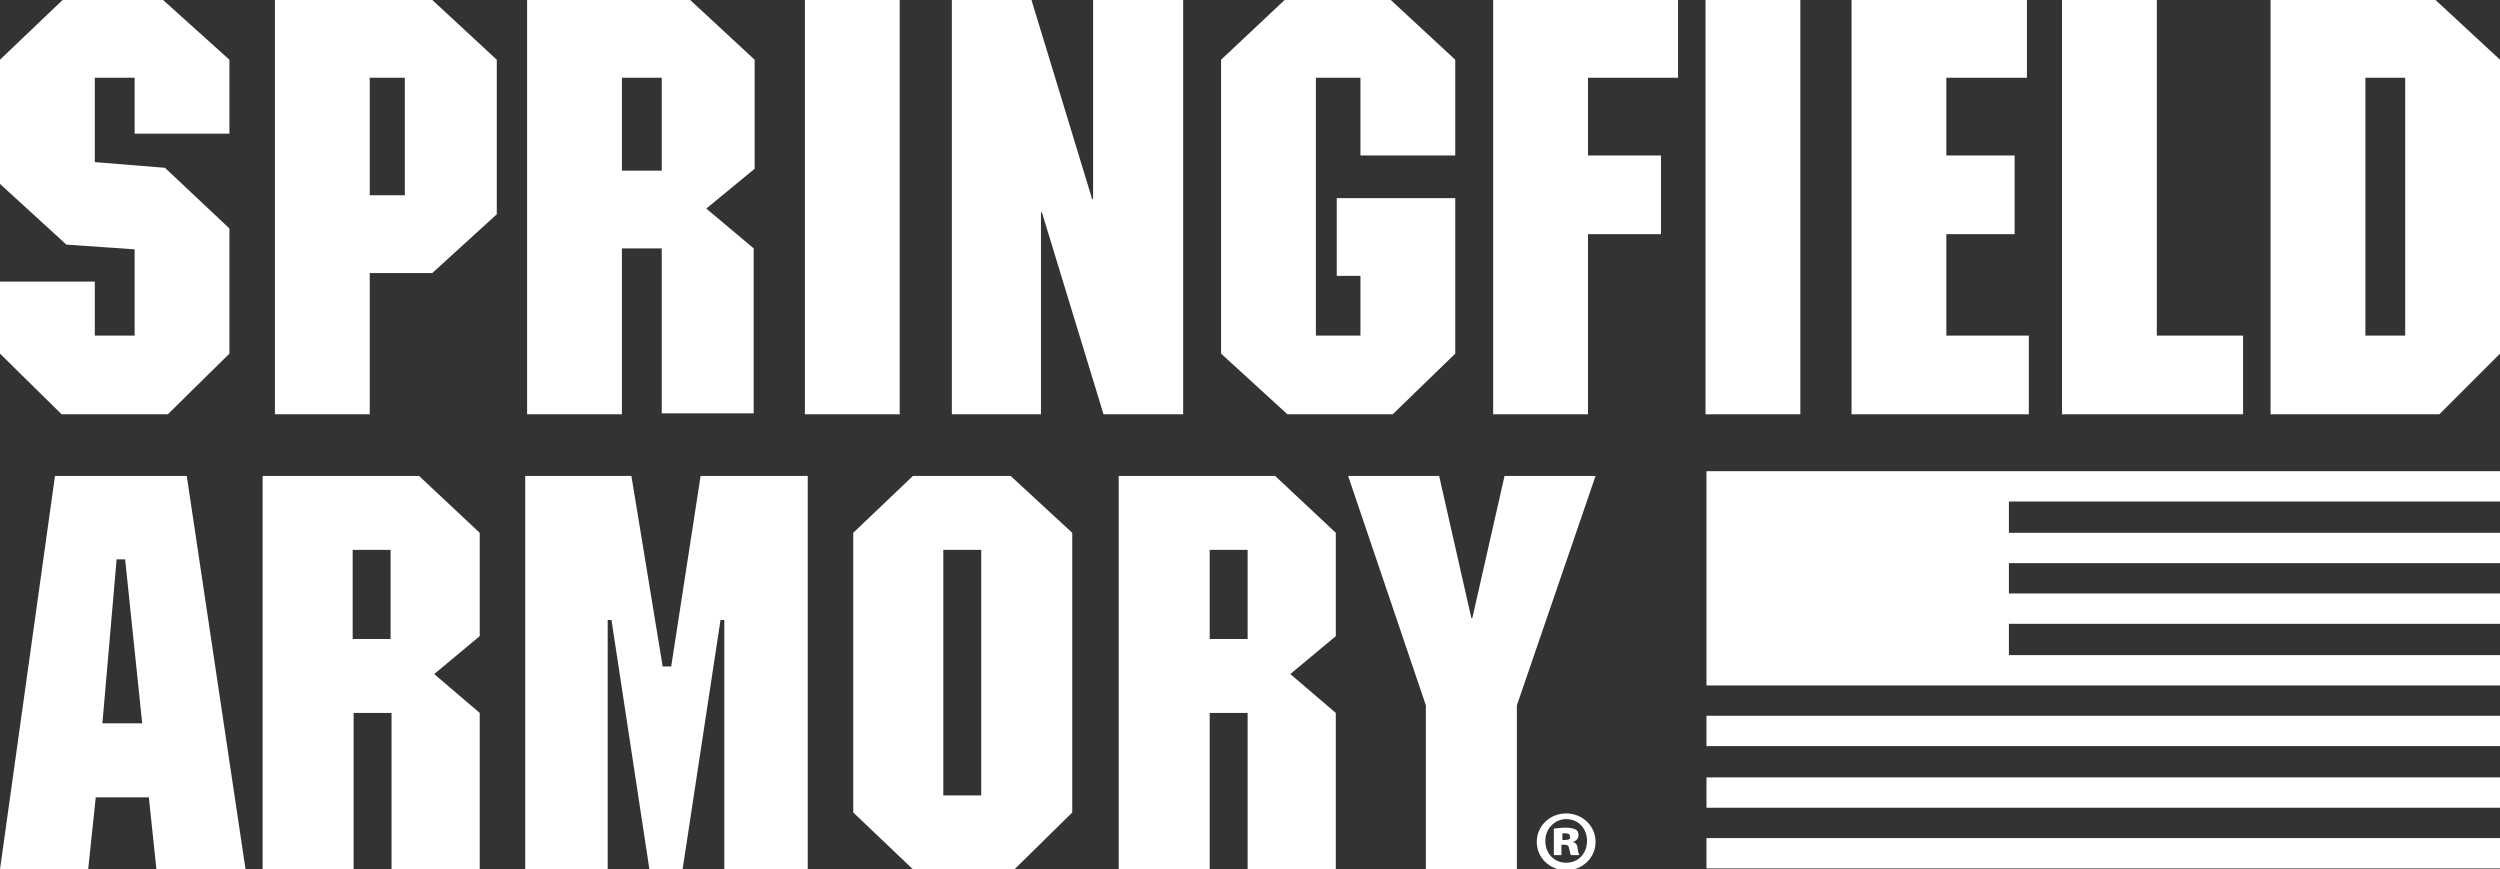 <?xml version="1.0" encoding="utf-8"?>
<!-- Generator: Adobe Illustrator 25.0.0, SVG Export Plug-In . SVG Version: 6.00 Build 0)  -->
<svg version="1.1" id="Layer_1" xmlns="http://www.w3.org/2000/svg" xmlns:xlink="http://www.w3.org/1999/xlink" x="0px" y="0px"
	 viewBox="0 0 263.7 91.7" style="enable-background:new 0 0 263.7 91.7;" xml:space="preserve">
<rect x="0" y="0" width="263.7" height="91.7" fill="#333333" stroke="none"/>
<style type="text/css">
	.st0{fill:#ffffff;}
</style>
<g>
	<g>
		<polygon class="st0" points="17.7,43.7 24.2,37.3 24.2,24.1 17.4,17.7 10,17.1 10,8.2 14.2,8.2 14.2,14.1 24.2,14.1 24.2,6.3 
			17.2,0 6.6,0 0,6.3 0,19.4 7,25.8 14.2,26.3 14.2,35.4 10,35.4 10,29.7 0,29.7 0,37.3 6.5,43.7 		"/>
	</g>
	<g>
		<path class="st0" d="M29,0v43.7h10V28.8h6.6l6.8-6.2V6.3L45.6,0H29z M42.7,20.6H39V8.2h3.7V20.6z"/>
	</g>
	<g>
		<path class="st0" d="M65.6,26.2h4.2v17.4h9.7V26.2L74.5,22l5.1-4.2V6.3L72.8,0H55.6v43.7h10V26.2z M65.6,8.2h4.2V18h-4.2V8.2z"/>
	</g>
	<g>
		<rect x="84.9" class="st0" width="10" height="43.7"/>
	</g>
	<g>
		<polygon class="st0" points="124.8,0 115.3,0 115.3,21 115.2,21 108.8,0 100.4,0 100.4,43.7 109.8,43.7 109.8,22.4 109.9,22.4 
			116.4,43.7 124.8,43.7 		"/>
	</g>
	<g>
		<polygon class="st0" points="146.9,43.7 153.5,37.3 153.5,20.9 141,20.9 141,29.1 143.5,29.1 143.5,35.4 138.8,35.4 138.8,8.2 
			143.5,8.2 143.5,16.4 153.5,16.4 153.5,6.3 146.7,0 135.5,0 128.8,6.3 128.8,37.3 135.8,43.7 		"/>
	</g>
	<g>
		<polygon class="st0" points="157.5,43.7 167.5,43.7 167.5,24.7 175.2,24.7 175.2,16.4 167.5,16.4 167.5,8.2 177,8.2 177,0 
			157.5,0 		"/>
	</g>
	<g>
		<rect x="179.9" class="st0" width="10" height="43.7"/>
	</g>
	<g>
		<polygon class="st0" points="214,35.4 205.3,35.4 205.3,24.7 212.5,24.7 212.5,16.4 205.3,16.4 205.3,8.2 213.8,8.2 213.8,0 
			195.3,0 195.3,43.7 214,43.7 		"/>
	</g>
	<g>
		<polygon class="st0" points="236.6,35.4 227.5,35.4 227.5,0 217.5,0 217.5,43.7 236.6,43.7 		"/>
	</g>
	<g>
		<path class="st0" d="M263.7,37.3v-31L256.9,0h-17.4v43.7h17.8L263.7,37.3z M253.7,35.4h-4.2V8.2h4.2V35.4z"/>
	</g>
	<g>
		<path class="st0" d="M165.2,85.8c-1.7,0-3.1,1.3-3.1,3c0,1.7,1.4,3,3.1,3c1.7,0,3.1-1.3,3.1-3C168.3,87.1,166.9,85.8,165.2,85.8z
			 M165.2,91c-1.3,0-2.2-1-2.2-2.3c0-1.3,1-2.3,2.2-2.3c1.3,0,2.2,1,2.2,2.3C167.4,90,166.5,91,165.2,91z"/>
	</g>
	<g>
		<path class="st0" d="M165.9,88.8L165.9,88.8c0.4-0.1,0.6-0.4,0.6-0.7c0-0.3-0.1-0.5-0.3-0.6c-0.2-0.1-0.5-0.2-1.1-0.2
			c-0.5,0-1,0.1-1.2,0.1v2.8h0.8v-1.1h0.3c0.3,0,0.5,0.1,0.5,0.4c0.1,0.3,0.1,0.5,0.2,0.7h0.9c-0.1-0.1-0.1-0.3-0.2-0.7
			C166.4,89.1,166.2,88.9,165.9,88.8z M165.1,88.6h-0.3v-0.7c0.1,0,0.2,0,0.3,0c0.4,0,0.5,0.1,0.5,0.4
			C165.7,88.5,165.4,88.6,165.1,88.6z"/>
	</g>
	<g>
		<path class="st0" d="M5.8,50.2L0,91.7h9.3l0.8-7.6h5.6l0.8,7.6h9.4l-6.2-41.5H5.8z M10.8,76.3L12.3,59h0.9L15,76.3H10.8z"/>
	</g>
	<g>
		<path class="st0" d="M27.7,50.2v41.5h9.6V75.2h4v16.6h9.3V75.2l-4.8-4.1l4.8-4V56.2l-6.4-6H27.7z M41.2,67.4h-4V58h4V67.4z"/>
	</g>
	<g>
		<polygon class="st0" points="70.8,70.3 69.9,70.3 66.6,50.2 55.4,50.2 55.4,91.7 64.1,91.7 64.1,65.4 64.5,65.4 68.5,91.7 
			72,91.7 76,65.4 76.4,65.4 76.4,91.7 85.2,91.7 85.2,50.2 73.9,50.2 		"/>
	</g>
	<g>
		<path class="st0" d="M96.3,50.2l-6.3,6v29.5l6.3,6h10.7l6.1-6V56.2l-6.5-6H96.3z M103.5,83.9h-4V58h4V83.9z"/>
	</g>
	<g>
		<path class="st0" d="M118,50.2v41.5h9.6V75.2h4v16.6h9.3V75.2l-4.8-4.1l4.8-4V56.2l-6.4-6H118z M131.6,67.4h-4V58h4V67.4z"/>
	</g>
	<g>
		<polygon class="st0" points="155.3,65.2 155.2,65.2 151.8,50.2 142.2,50.2 150.4,74.4 150.4,91.7 160,91.7 160,74.4 168.3,50.2 
			158.7,50.2 		"/>
	</g>
	<g>
		<rect x="180" y="75.5" class="st0" width="83.8" height="3.2"/>
	</g>
	<g>
		<rect x="180" y="82" class="st0" width="83.8" height="3.2"/>
	</g>
	<g>
		<rect x="180" y="88.4" class="st0" width="83.8" height="3.2"/>
	</g>
	<g>
		<polygon class="st0" points="211.9,52.9 263.7,52.9 263.7,49.7 211.9,49.7 211.9,49.7 211.9,49.7 180,49.7 180,49.7 180,52.9 
			180,52.9 180,56.2 180,56.2 180,59.4 180,59.4 180,62.6 180,62.6 180,65.8 180,65.8 180,69 180,69.1 180,72.3 180,72.3 180,72.3 
			180,72.3 211.9,72.3 211.9,72.3 263.7,72.3 263.7,69.1 211.9,69.1 211.9,69.1 211.9,69 211.9,65.8 263.7,65.8 263.7,62.6 
			211.9,62.6 211.9,62.6 211.9,59.4 263.7,59.4 263.7,56.2 211.9,56.2 211.9,56.2 		"/>
	</g>
</g>
</svg>
